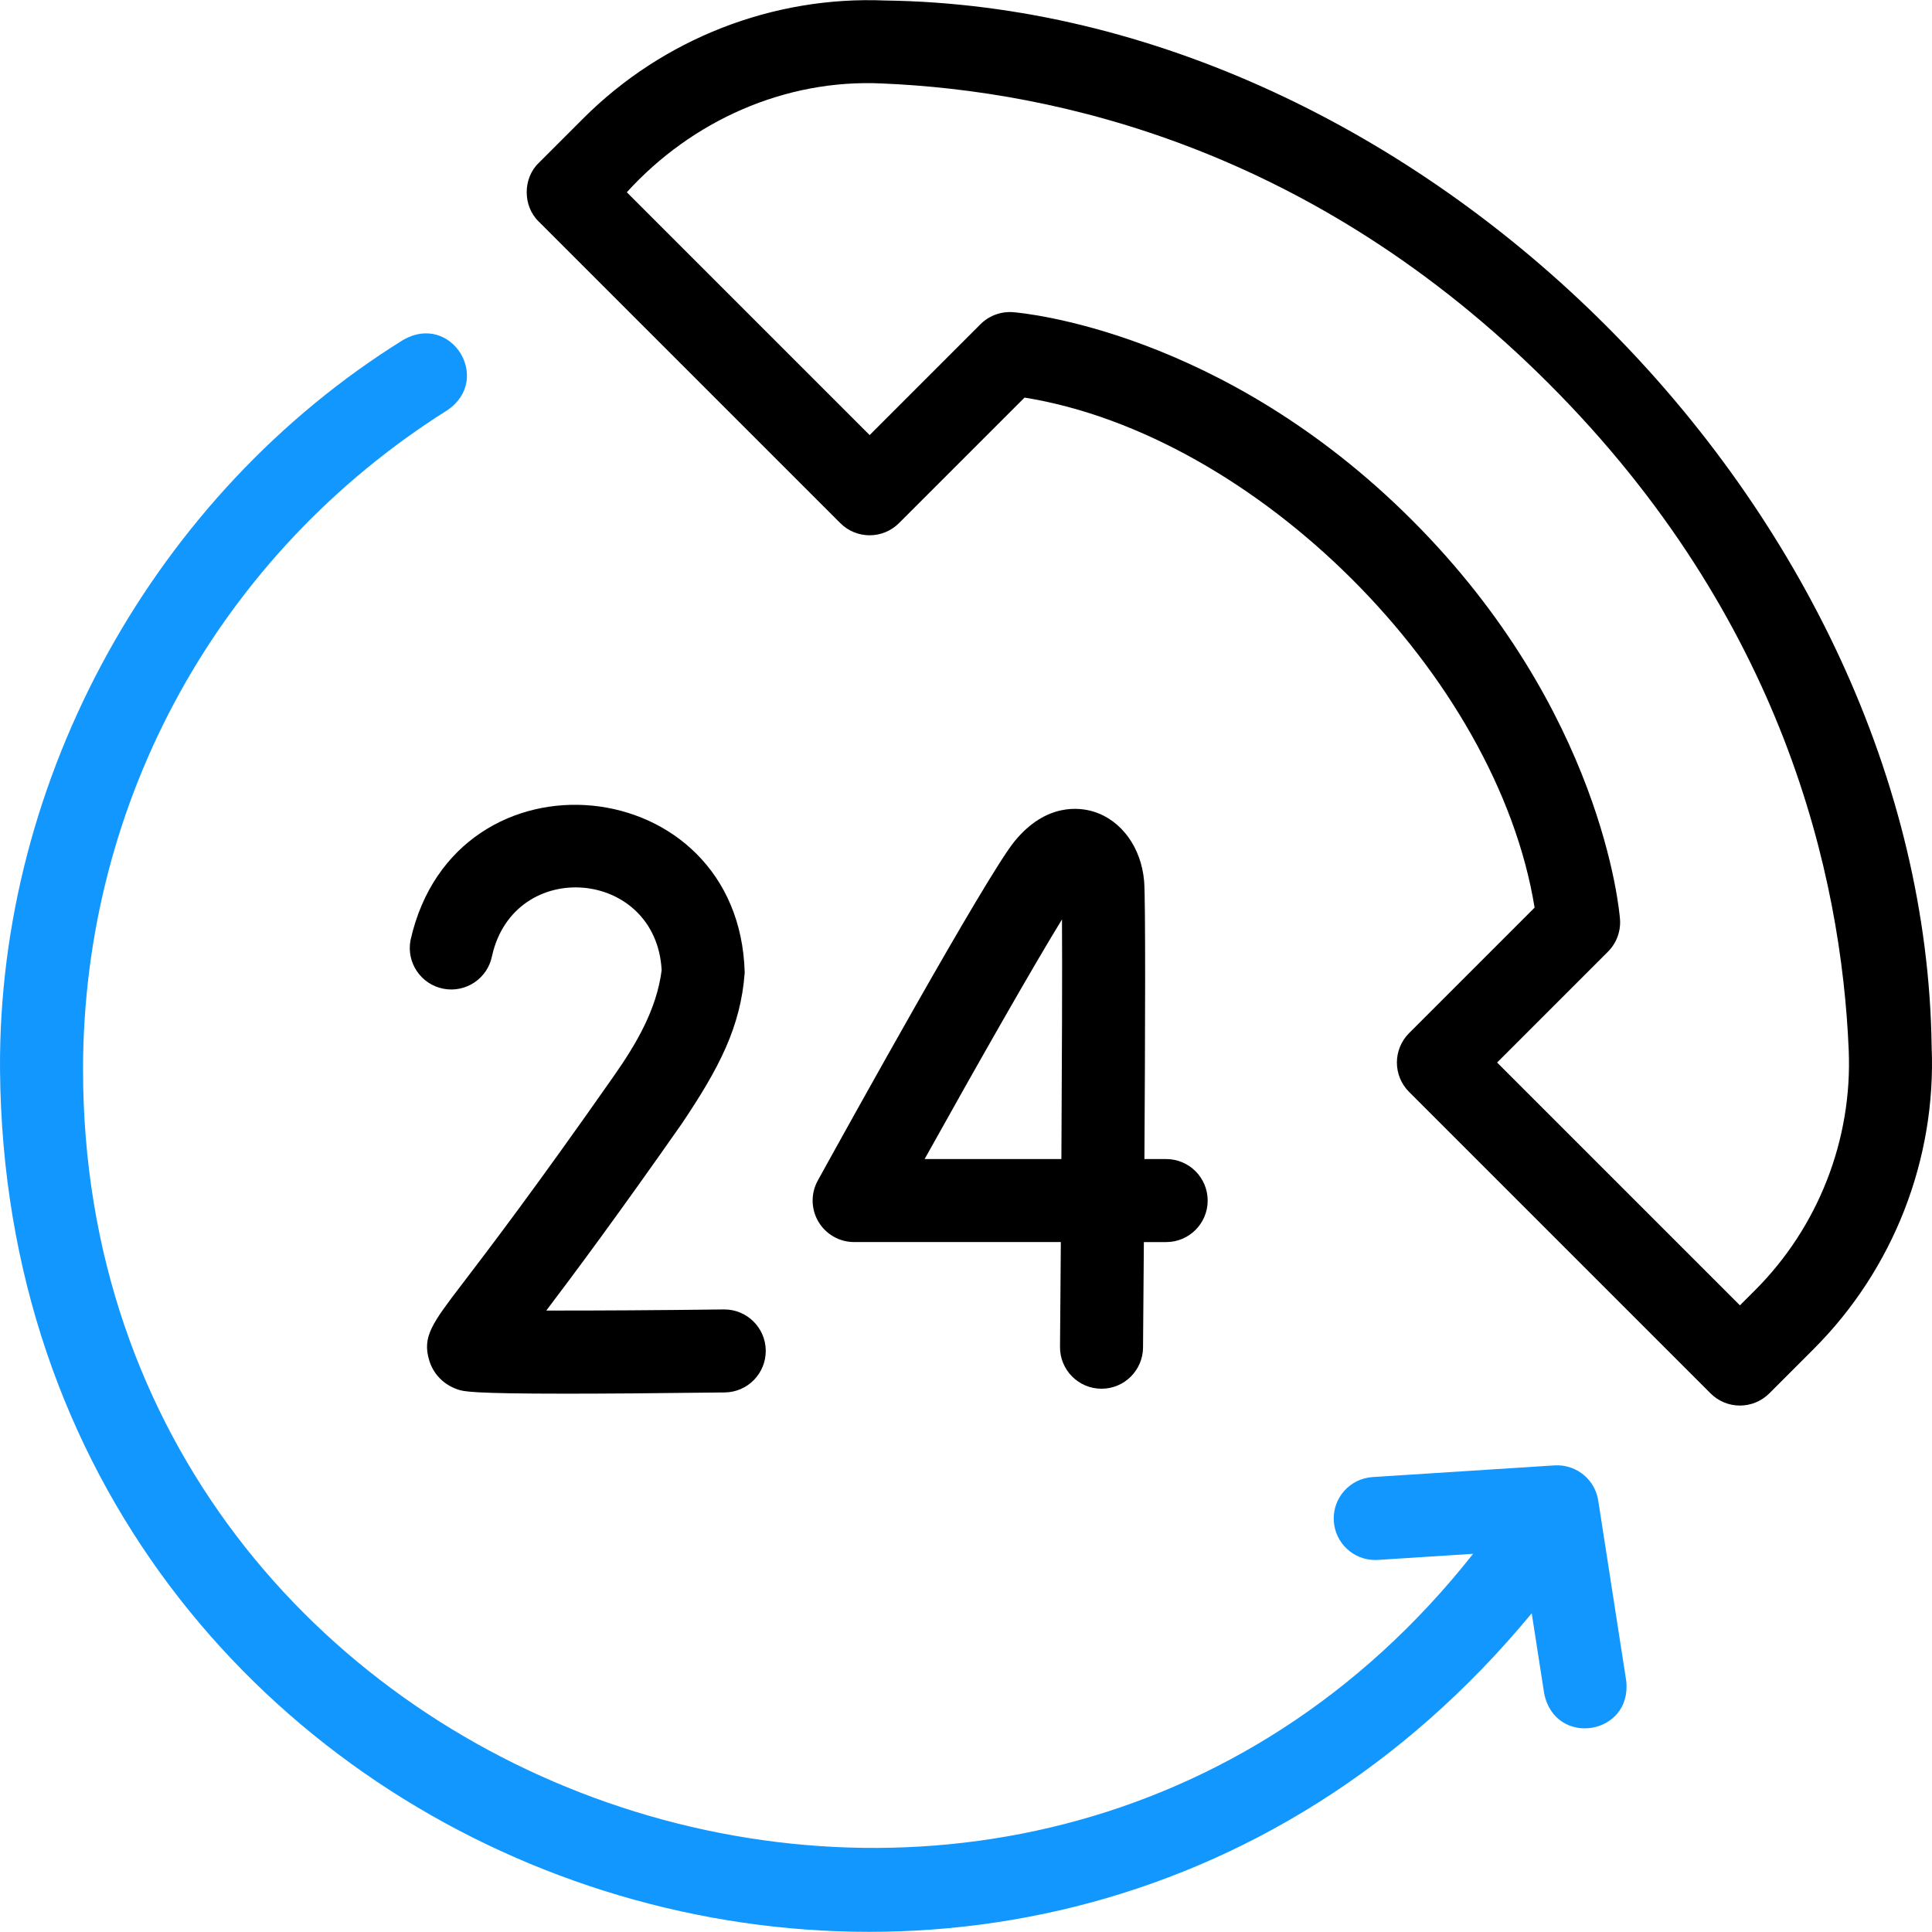 <svg xmlns="http://www.w3.org/2000/svg" width="168" height="168" viewBox="0 0 168 168" fill="none"><g clip-path="url(#clip0_926_449)"><path d="M95.785 120.759C93.781 120.76 92.157 119.122 92.175 117.118C92.199 114.347 92.224 111.236 92.247 108.006H74.273C72.996 108.006 71.814 107.331 71.165 106.232C70.516 105.132 70.496 103.772 71.113 102.654C73.538 98.258 85.76 76.177 88.212 73.169C90.987 69.765 93.952 70.223 95.098 70.577C97.522 71.328 99.246 73.707 99.49 76.637C99.621 78.206 99.581 90.109 99.515 100.788H101.406C103.399 100.788 105.015 102.404 105.015 104.398C105.015 106.391 103.399 108.007 101.406 108.007H99.467C99.437 112.148 99.408 115.53 99.394 117.181C99.376 119.163 97.764 120.758 95.785 120.759ZM80.401 100.788H92.295C92.345 92.314 92.375 84.116 92.347 79.95C89.903 83.925 85.134 92.292 80.401 100.788Z" fill="black"></path><path d="M49.223 121.189C40.899 121.189 40.297 120.988 39.819 120.829C38.604 120.424 37.696 119.508 37.33 118.315C36.69 116.234 37.582 115.066 40.229 111.6C42.429 108.72 46.524 103.358 53.383 93.557C55.329 90.777 57.099 87.78 57.535 84.368C57.069 75.527 44.719 74.488 42.785 83.128C42.4 85.084 40.505 86.358 38.547 85.975C36.591 85.59 35.317 83.693 35.701 81.737C39.582 64.492 64.282 66.886 64.757 84.576C64.41 89.306 62.521 92.897 59.297 97.697C53.711 105.677 49.931 110.758 47.504 113.961C51.713 113.97 57.511 113.932 62.933 113.864C64.921 113.837 66.564 115.434 66.587 117.428C66.612 119.421 65.017 121.057 63.024 121.082C56.934 121.158 52.485 121.189 49.223 121.189Z" fill="black"></path><path d="M151.298 122.223C150.34 122.223 149.422 121.842 148.745 121.166L122.526 94.947C121.849 94.269 121.469 93.352 121.469 92.394C121.469 91.437 121.849 90.519 122.526 89.842L133.444 78.924C130.162 58.688 109.209 37.824 89.091 34.572L78.173 45.489C76.763 46.899 74.478 46.899 73.068 45.489L46.849 19.27C45.454 17.928 45.449 15.508 46.849 14.165L50.72 10.295C57.641 3.374 67.21 -0.367 76.974 0.044C123.489 0.665 167.358 44.568 167.97 91.042C168.377 100.805 164.64 110.375 157.72 117.295L153.85 121.166C153.173 121.842 152.255 122.223 151.298 122.223ZM130.183 92.394L151.298 113.509L152.616 112.191C158.113 106.693 161.081 99.094 160.759 91.341C160.126 76.154 155.087 53.765 134.669 33.347C114.251 12.929 91.861 7.889 76.674 7.257C68.259 6.864 60.147 10.503 54.506 16.718L75.621 37.833L85.261 28.192C86.005 27.448 87.037 27.069 88.086 27.146C88.82 27.202 106.255 28.699 122.786 45.229C139.316 61.76 140.814 79.195 140.869 79.929C140.949 80.978 140.567 82.01 139.823 82.754L130.183 92.394Z" fill="black"></path><path d="M141.408 146.141L138.975 130.473C138.965 130.423 138.955 130.373 138.945 130.324C138.802 129.579 138.411 128.887 137.852 128.374C137.139 127.708 136.15 127.364 135.177 127.425L119.353 128.441C117.364 128.569 115.855 130.285 115.983 132.275C116.106 134.185 117.693 135.653 119.581 135.653C119.659 135.653 119.738 135.65 119.816 135.645L128.097 135.114C88.66 185.103 7.253 156.885 7.221 93.032C7.22 69.608 19.068 48.161 38.912 35.661C42.844 32.976 39.249 27.159 35.064 29.553C13.5 42.955 -0.178 67.594 0.002 93.033C0.583 163.678 88.234 194.699 133.193 140.284L134.275 147.249C135.213 151.965 141.955 150.889 141.408 146.141Z" fill="#1297FF"></path></g><defs><clipPath id="clip0_926_449"><rect width="168" height="168" fill="white"></rect></clipPath></defs></svg>